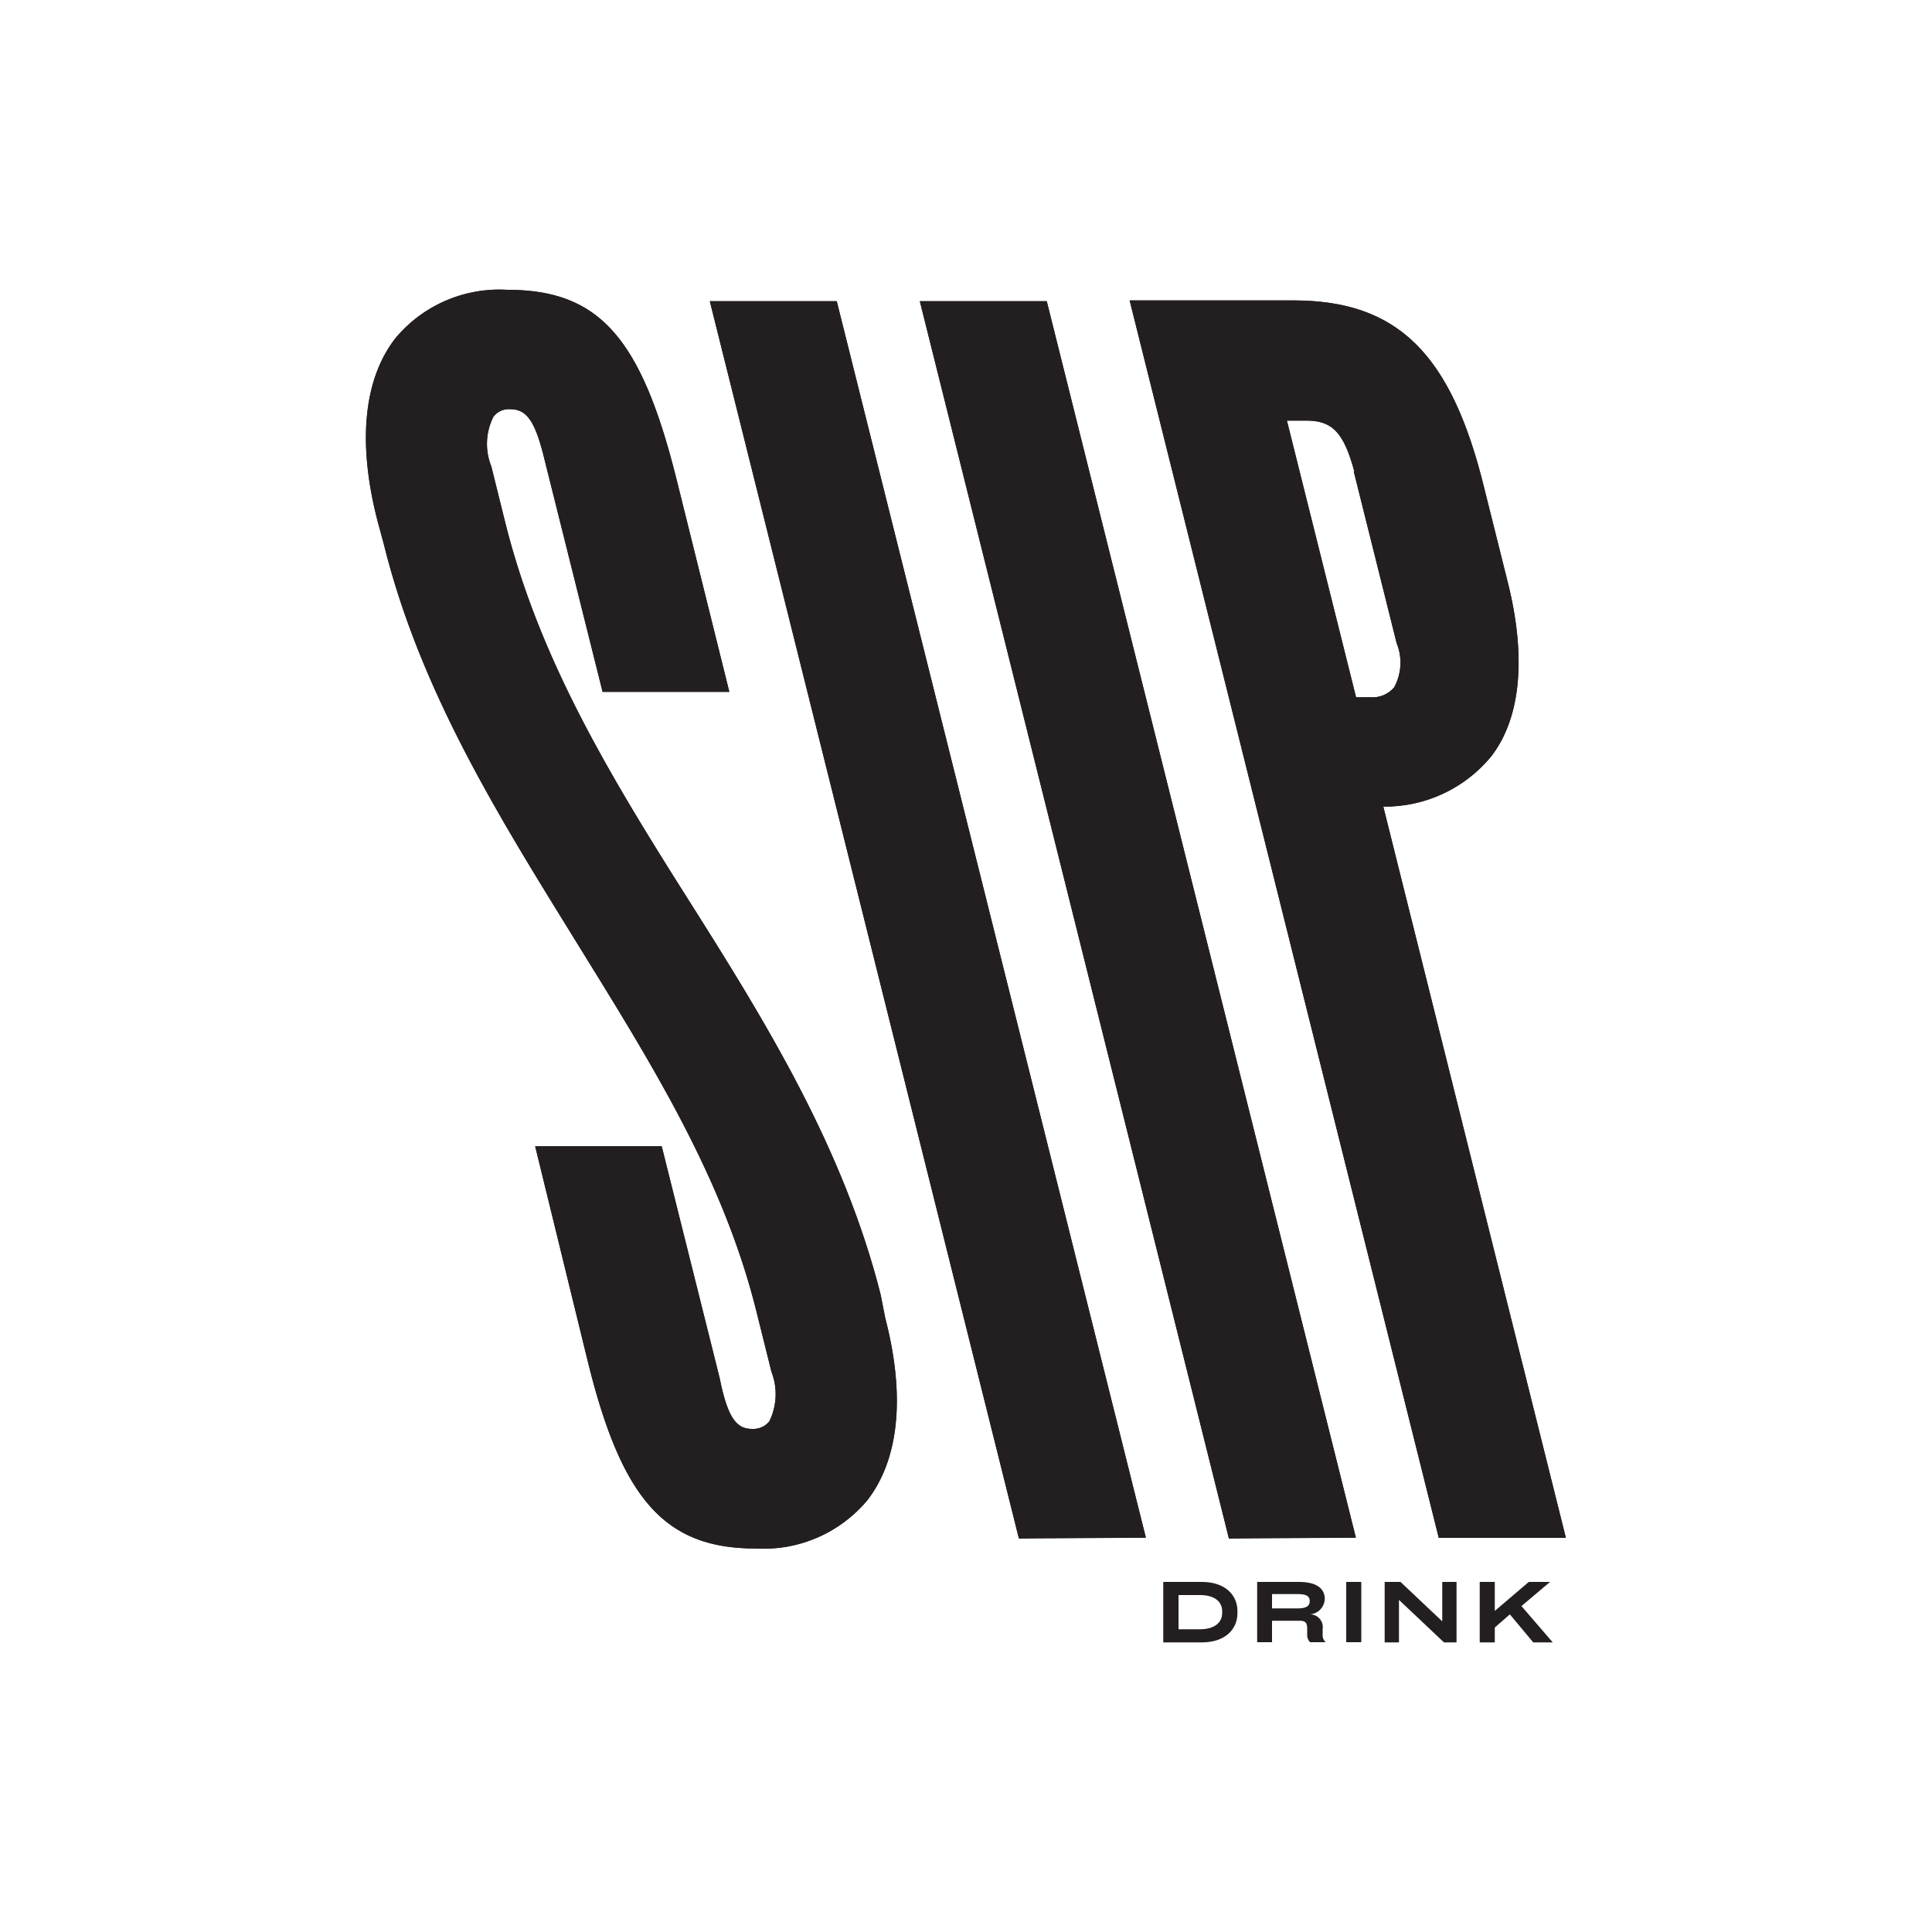 <svg xmlns="http://www.w3.org/2000/svg" xmlns:xlink="http://www.w3.org/1999/xlink" id="Layer_1" data-name="Layer 1" viewBox="0 0 100 100"><defs><style>.cls-1{fill:#231f20;}.cls-2{clip-path:url(#clip-path);}.cls-3{clip-path:url(#clip-path-2);}.cls-4{clip-path:url(#clip-path-3);}.cls-5{clip-path:url(#clip-path-4);}.cls-6{clip-path:url(#clip-path-5);}.cls-7{clip-path:url(#clip-path-6);}.cls-8{clip-path:url(#clip-path-7);}.cls-9{clip-path:url(#clip-path-8);}</style><clipPath id="clip-path"><path class="cls-1" d="M45.53,68.28l-.24-1.19C41.48,52,29.43,41.47,25.86,27.11l-.72-2.86c-.55-2.06,0-3.33,1.27-3.33,1.11,0,1.59.87,2.06,2.86l2.94,11.74h5.95l-2.7-10.71c-1.74-7.14-3.89-9.52-8.41-9.52-5.07,0-8.41,3.65-6.42,11.58l.31,1.19C23.87,43.13,36,53.68,39.5,68l.71,2.85c.56,2.07,0,3.34-1.27,3.34-1.11,0-1.58-.88-2-2.86L34,59.63h-6l2.61,10.71c1.75,7.14,4,9.52,8.41,9.52,5.08,0,8.41-3.65,6.43-11.58"></path></clipPath><clipPath id="clip-path-2"><path class="cls-1" d="M25.07,21.25a3.59,3.59,0,0,0-.21,3.07l.71,2.86c1.78,7.16,5.73,13.5,9.55,19.63C39,53.1,43.09,59.6,45,67.14l.24,1.21c1,3.91.69,7-.83,9a6.44,6.44,0,0,1-5.31,2.25c-4.37,0-6.42-2.34-8.12-9.29L28.45,59.93H33.8l2.87,11.5c.38,1.91.9,3.09,2.27,3.09a1.63,1.63,0,0,0,1.34-.62,3.61,3.61,0,0,0,.22-3.08L39.79,68c-1.74-7.16-5.7-13.5-9.52-19.63-3.92-6.29-8-12.79-9.84-20.36l-.32-1.18c-1-3.91-.69-7,.83-9a6.44,6.44,0,0,1,5.31-2.25c4.38,0,6.42,2.34,8.12,9.29L37,35.22H31.64L28.76,23.71c-.48-2-1-3.08-2.35-3.08a1.62,1.62,0,0,0-1.34.62M44.88,77.67c1.64-2.1,2-5.37.94-9.45L45.58,67c-1.94-7.65-6-14.19-10-20.51S27.9,34.1,26.14,27l-.71-2.86a3.12,3.12,0,0,1,.11-2.57,1,1,0,0,1,.87-.39c.87,0,1.3.64,1.78,2.63l3,12h6.56L35,24.74C33.17,17.45,31,15,26.25,15a7,7,0,0,0-5.77,2.49c-1.64,2.09-2,5.37-.94,9.47l.32,1.18c1.89,7.65,6,14.19,9.91,20.52S37.49,61,39.21,68.11L39.93,71a3.2,3.2,0,0,1-.11,2.57,1.06,1.06,0,0,1-.88.39c-.75,0-1.25-.42-1.69-2.63l-3-12H27.7l2.71,11.08c1.76,7.19,4,9.74,8.69,9.74a7,7,0,0,0,5.78-2.48"></path></clipPath><clipPath id="clip-path-3"><polygon class="cls-1" points="58.93 79.3 43.07 15.85 37.12 15.85 52.98 79.3 58.93 79.3"></polygon></clipPath><clipPath id="clip-path-4"><path class="cls-1" d="M58.55,79H53.22L37.5,16.14h5.34Zm.76.59-16-64H36.74l16,64.05Z"></path></clipPath><clipPath id="clip-path-5"><polygon class="cls-1" points="69.8 79.3 53.94 15.85 47.99 15.85 63.85 79.3 69.8 79.3"></polygon></clipPath><clipPath id="clip-path-6"><path class="cls-1" d="M69.42,79H64.08L48.37,16.14H53.7Zm.76.59-16-64H47.61l16,64.05Z"></path></clipPath><clipPath id="clip-path-7"><path class="cls-1" d="M70.35,24.33l2.22,8.89c.56,2.06-.15,3.17-1.66,3.17H70L66.23,21.48h1.35c1.58,0,2.22.79,2.77,2.85m10.32,55L71.23,41.47c5.15-.08,8.48-3.57,6.5-11.35l-1.19-4.76c-1.74-7.14-4.6-9.52-9.6-9.52H58.85L74.72,79.3Z"></path></clipPath><clipPath id="clip-path-8"><path class="cls-1" d="M70.07,24.4l2.22,8.89a2.67,2.67,0,0,1-.13,2.29,1.48,1.48,0,0,1-1.25.51h-.72L66.61,21.77h1c1.36,0,1.94.62,2.49,2.63m.84,12.29a2.06,2.06,0,0,0,1.72-.75,3.18,3.18,0,0,0,.23-2.8l-2.22-8.88c-.54-2-1.18-3.08-3.06-3.08H65.85l3.88,15.51Zm5.34-11.25,1.19,4.76c1,3.74.7,6.73-.74,8.61a6.71,6.71,0,0,1-5.48,2.36h-.37L80.29,79H75L59.23,16.14h7.71c4.23,0,7.43,1.58,9.31,9.3m4.8,54.16L71.6,41.75a7.13,7.13,0,0,0,5.57-2.58c1.56-2,1.85-5.19.85-9.12l-1.19-4.76c-1.71-7-4.49-9.74-9.89-9.74H58.47l16,64.05Z"></path></clipPath></defs><path class="cls-1" d="M64.05,83.39v.11c0,.85-.66,1.51-1.84,1.51h-2V81.88h2c1.18,0,1.84.66,1.84,1.51m-1.94.94c.78,0,1.15-.37,1.15-.84V83.4c0-.48-.37-.84-1.15-.84H61v1.77Z"></path><path class="cls-1" d="M68.62,85h-.81a.52.52,0,0,1-.15-.39v-.29c0-.34-.09-.43-.42-.43h-1.4V85h-.77V81.88h2.15c1,0,1.35.39,1.35.89a.83.83,0,0,1-.79.79h0a.66.66,0,0,1,.68.76v.29a.47.47,0,0,0,.16.39m-1.46-1.75c.48,0,.63-.14.63-.38s-.15-.36-.63-.36H65.84v.74Z"></path><rect class="cls-1" x="69.68" y="81.88" width="0.78" height="3.12"></rect><polygon class="cls-1" points="75.39 81.88 75.39 85.01 74.74 85.01 72.41 82.81 72.41 85.01 71.67 85.01 71.67 81.88 72.49 81.88 74.65 83.92 74.65 81.88 75.39 81.88"></polygon><polygon class="cls-1" points="78.15 83.56 77.37 84.24 77.37 85.01 76.59 85.01 76.59 81.88 77.37 81.88 77.37 83.38 79.13 81.88 80.23 81.88 78.75 83.13 80.37 85.01 79.36 85.01 78.15 83.56"></polygon><path class="cls-1" d="M45.53,68.28l-.24-1.19C41.48,52,29.43,41.47,25.86,27.11l-.72-2.86c-.55-2.06,0-3.33,1.27-3.33,1.11,0,1.59.87,2.06,2.86l2.94,11.74h5.95l-2.7-10.71c-1.74-7.14-3.89-9.52-8.41-9.52-5.07,0-8.41,3.65-6.42,11.58l.31,1.19C23.87,43.13,36,53.68,39.5,68l.71,2.85c.56,2.07,0,3.34-1.27,3.34-1.11,0-1.58-.88-2-2.86L34,59.63h-6l2.61,10.71c1.75,7.14,4,9.52,8.41,9.52,5.08,0,8.41-3.65,6.43-11.58"></path><g class="cls-2"><rect class="cls-1" x="17.84" y="15.29" width="29.67" height="64.57"></rect></g><path class="cls-1" d="M25.07,21.25a3.59,3.59,0,0,0-.21,3.07l.71,2.86c1.78,7.16,5.73,13.5,9.55,19.63C39,53.1,43.09,59.6,45,67.14l.24,1.21c1,3.91.69,7-.83,9a6.44,6.44,0,0,1-5.31,2.25c-4.37,0-6.42-2.34-8.12-9.29L28.45,59.93H33.8l2.87,11.5c.38,1.91.9,3.09,2.27,3.09a1.63,1.63,0,0,0,1.34-.62,3.61,3.61,0,0,0,.22-3.08L39.79,68c-1.74-7.16-5.7-13.5-9.52-19.63-3.92-6.29-8-12.79-9.84-20.36l-.32-1.18c-1-3.91-.69-7,.83-9a6.44,6.44,0,0,1,5.31-2.25c4.38,0,6.42,2.34,8.12,9.29L37,35.22H31.64L28.76,23.71c-.48-2-1-3.08-2.35-3.08a1.62,1.62,0,0,0-1.34.62M44.88,77.67c1.64-2.1,2-5.37.94-9.45L45.58,67c-1.94-7.65-6-14.19-10-20.51S27.9,34.1,26.14,27l-.71-2.86a3.12,3.12,0,0,1,.11-2.57,1,1,0,0,1,.87-.39c.87,0,1.3.64,1.78,2.63l3,12h6.56L35,24.74C33.17,17.45,31,15,26.25,15a7,7,0,0,0-5.77,2.49c-1.64,2.09-2,5.37-.94,9.47l.32,1.18c1.89,7.65,6,14.19,9.91,20.52S37.49,61,39.21,68.11L39.93,71a3.2,3.2,0,0,1-.11,2.57,1.06,1.06,0,0,1-.88.39c-.75,0-1.25-.42-1.69-2.63l-3-12H27.7l2.71,11.08c1.76,7.19,4,9.74,8.69,9.74a7,7,0,0,0,5.78-2.48"></path><g class="cls-3"><rect class="cls-1" x="18.52" y="14.99" width="28.32" height="65.16"></rect></g><polygon class="cls-1" points="58.93 79.3 43.07 15.85 37.12 15.85 52.98 79.3 58.93 79.3"></polygon><g class="cls-4"><rect class="cls-1" x="37.12" y="15.84" width="21.81" height="63.46"></rect></g><path class="cls-1" d="M58.55,79H53.22L37.5,16.14h5.34Zm.76.59-16-64H36.74l16,64.05Z"></path><g class="cls-5"><rect class="cls-1" x="36.74" y="15.55" width="22.57" height="64.05"></rect></g><polygon class="cls-1" points="69.8 79.3 53.94 15.85 47.99 15.85 63.85 79.3 69.8 79.3"></polygon><g class="cls-6"><rect class="cls-1" x="47.99" y="15.84" width="21.81" height="63.46"></rect></g><path class="cls-1" d="M69.42,79H64.08L48.37,16.14H53.7Zm.76.59-16-64H47.61l16,64.05Z"></path><g class="cls-7"><rect class="cls-1" x="47.61" y="15.55" width="22.57" height="64.05"></rect></g><path class="cls-1" d="M70.35,24.33l2.22,8.89c.56,2.06-.15,3.17-1.66,3.17H70L66.23,21.48h1.35c1.58,0,2.22.79,2.77,2.85m10.32,55L71.23,41.47c5.15-.08,8.48-3.57,6.5-11.35l-1.19-4.76c-1.74-7.14-4.6-9.52-9.6-9.52H58.85L74.72,79.3Z"></path><g class="cls-8"><rect class="cls-1" x="58.85" y="15.84" width="21.81" height="63.46"></rect></g><path class="cls-1" d="M70.07,24.4l2.22,8.89a2.67,2.67,0,0,1-.13,2.29,1.48,1.48,0,0,1-1.25.51h-.72L66.61,21.77h1c1.36,0,1.94.62,2.49,2.63m.84,12.29a2.06,2.06,0,0,0,1.72-.75,3.18,3.18,0,0,0,.23-2.8l-2.22-8.88c-.54-2-1.18-3.08-3.06-3.08H65.85l3.88,15.51Zm5.34-11.25,1.19,4.76c1,3.74.7,6.73-.74,8.61a6.71,6.71,0,0,1-5.48,2.36h-.37L80.29,79H75L59.23,16.14h7.71c4.23,0,7.43,1.58,9.31,9.3m4.8,54.16L71.6,41.75a7.13,7.13,0,0,0,5.57-2.58c1.56-2,1.85-5.19.85-9.12l-1.19-4.76c-1.71-7-4.49-9.74-9.89-9.74H58.47l16,64.05Z"></path><g class="cls-9"><rect class="cls-1" x="58.47" y="15.55" width="22.57" height="64.05"></rect></g></svg>